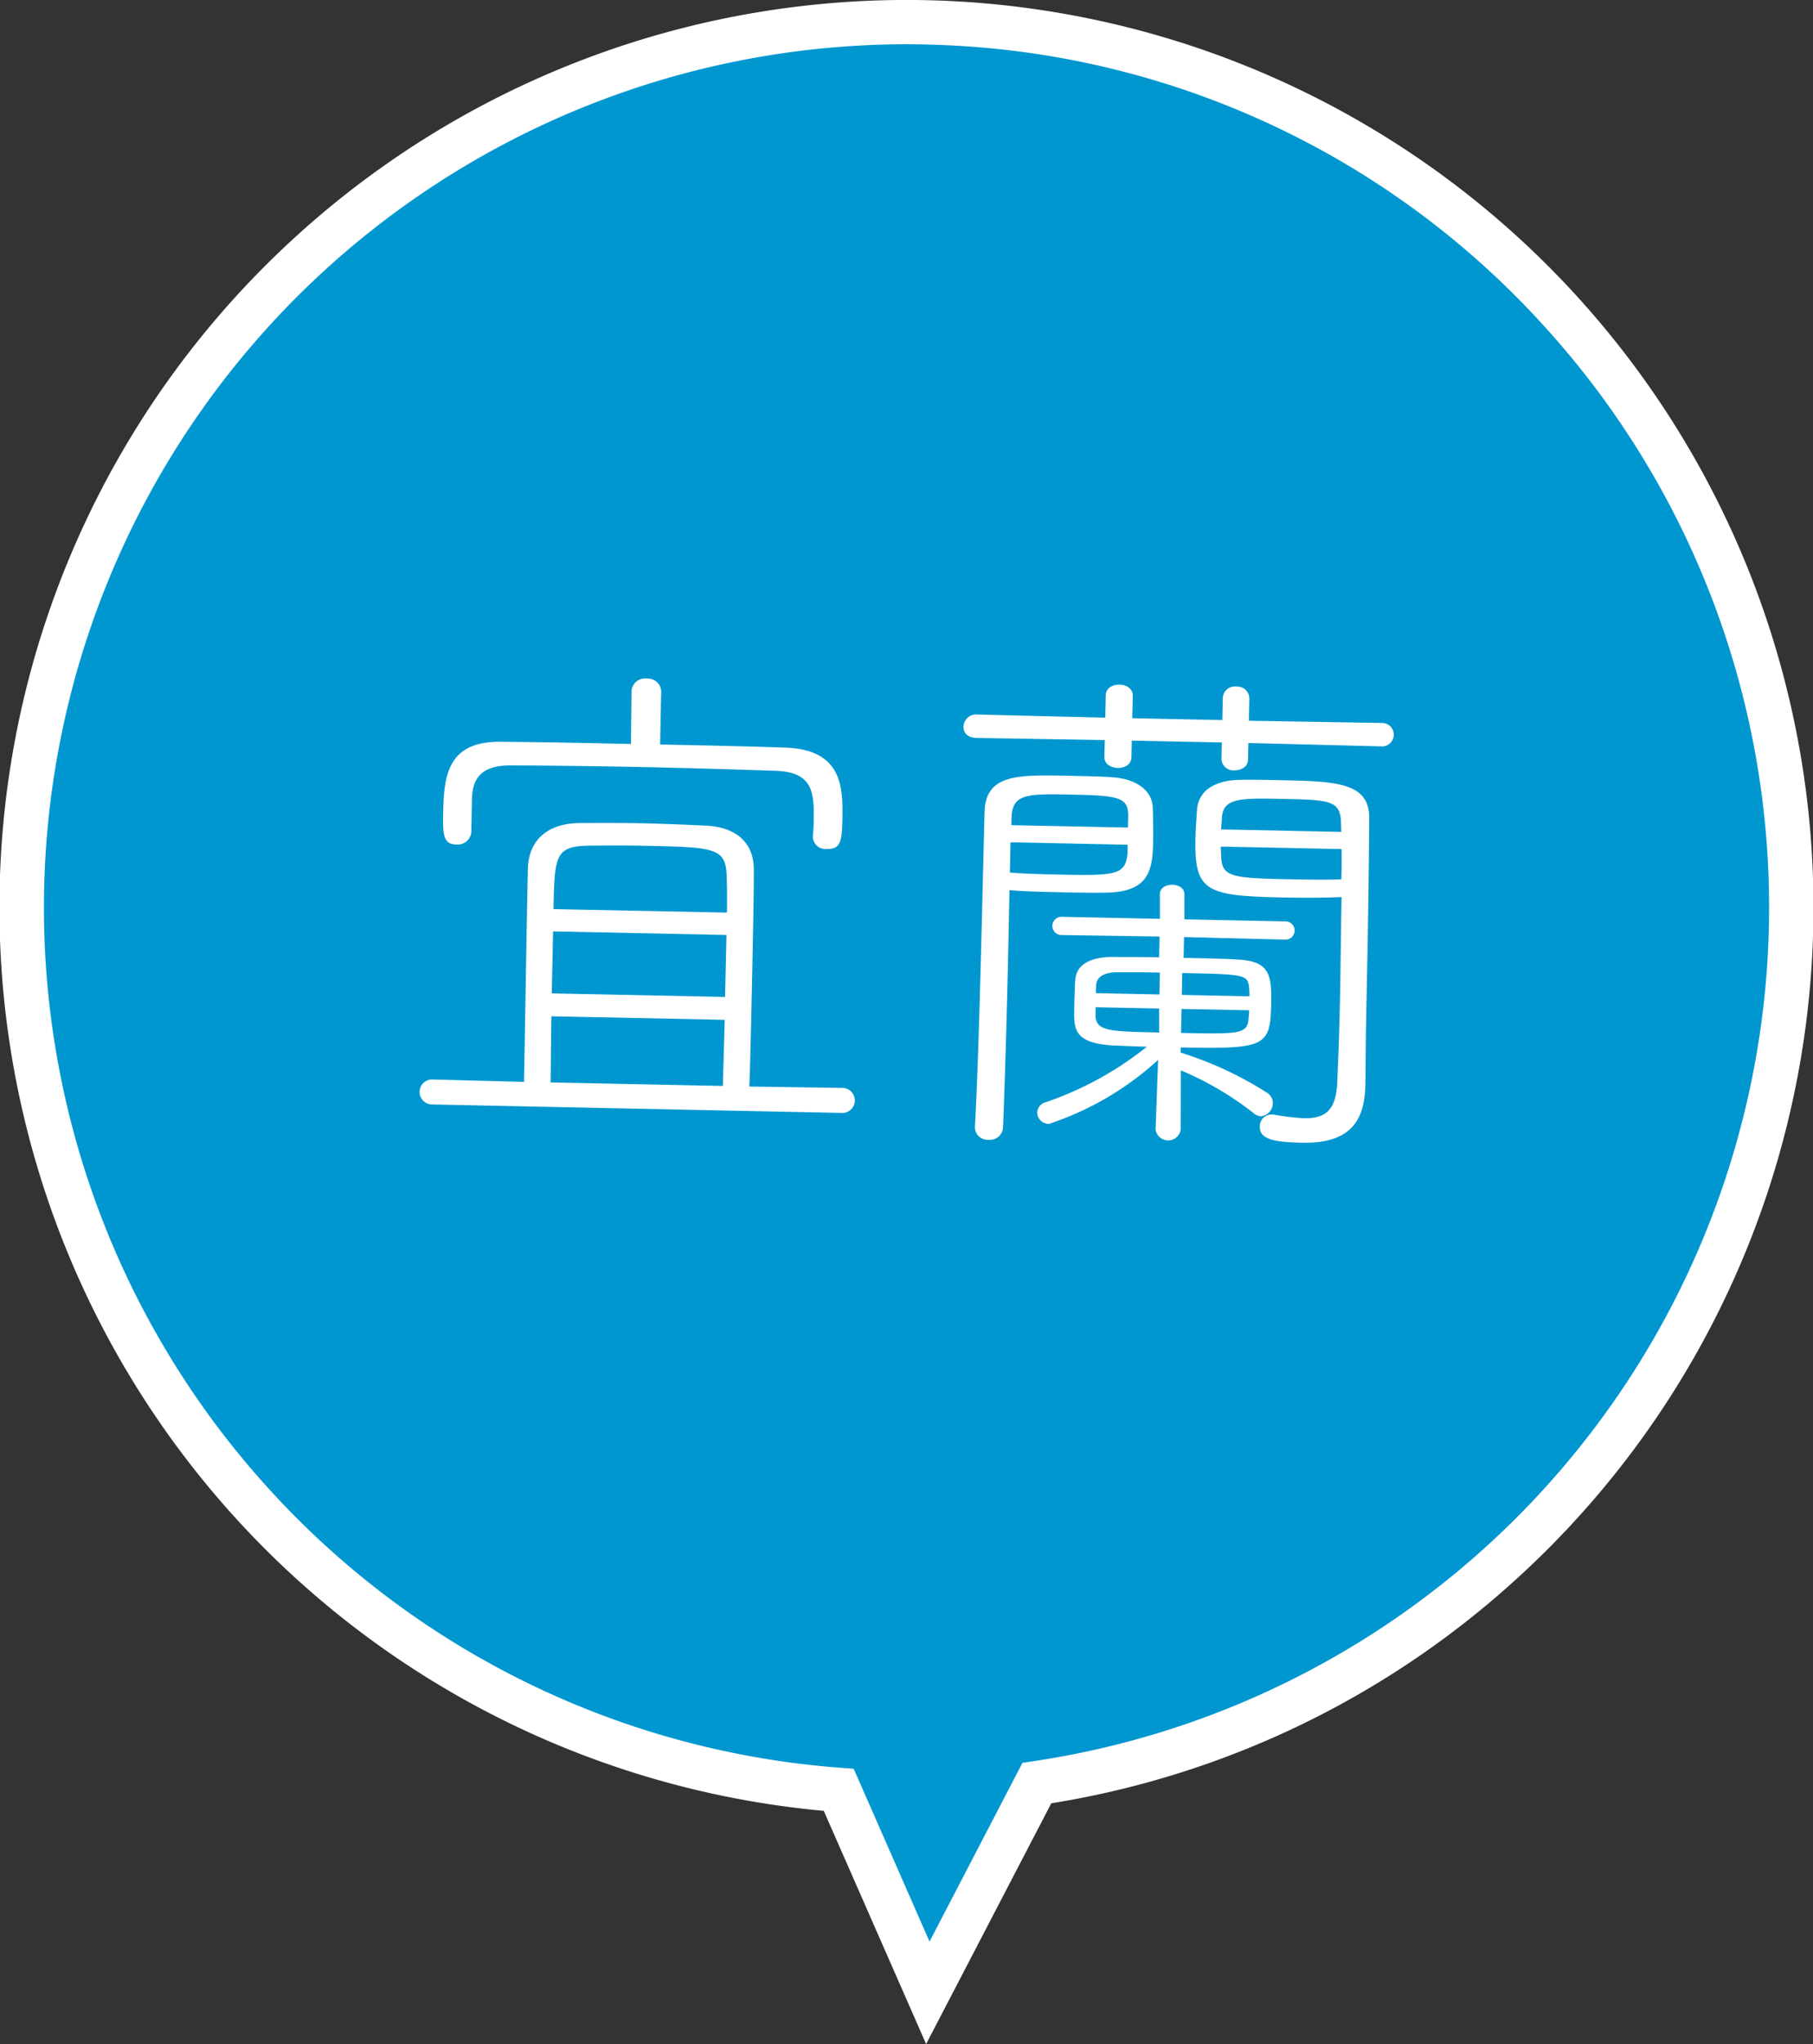 <svg xmlns="http://www.w3.org/2000/svg" width="81.948" height="92.341" viewBox="0 0 81.948 92.341">
  <rect x="0" y="0" width="81.948" height="92.341" fill="#333333" stroke="none"/>
  <g id="Group_1259" data-name="Group 1259" transform="translate(-3406.001 -6664)">
    <path id="Path_47583" data-name="Path 47583" d="M14.037,11.434A39.981,39.981,0,0,0,37.912,80.86l4.026,9.168,4.928-9.474a39.994,39.994,0,1,0-32.829-69.12" transform="translate(3406 6664)" fill="#0097d0"/>
    <path id="Path_47584" data-name="Path 47584" d="M41.862,92.341,37.235,81.806A40.981,40.981,0,0,1,13.364,10.694,40.993,40.993,0,0,1,68.59,71.29,40.81,40.81,0,0,1,47.519,81.465ZM40.931,2A39,39,0,0,0,12.153,67.26a38.832,38.832,0,0,0,25.835,12.6l.6.046,3.428,7.806,4.2-8.074.505-.076A38.995,38.995,0,0,0,69.793,14.729,38.726,38.726,0,0,0,42.781,2.043C42.162,2.014,41.544,2,40.931,2" transform="translate(3406 6664)" fill="#fff"/>
    <path id="Path_47585" data-name="Path 47585" d="M19.5,49.894a.565.565,0,0,1,.023-1.129l4.163.11c.041-2,.1-5.953.147-8.282l.028-1.388c.048-1.176.8-2.008,2.348-2.023.917-.005,1.883-.008,2.824.011.964.02,1.951.064,2.892.106,1.41.076,2.149.821,2.148,1.975.007.8-.023,2.235-.054,3.811-.044,2.141-.094,4.564-.147,6l4.235.064a.565.565,0,0,1-.024,1.129ZM36.741,37.8a6.715,6.715,0,0,0,.038-.729c.027-1.247-.024-2.19-1.7-2.248s-3.927-.127-6.137-.172c-2.188-.045-4.353-.066-5.859-.074-1.271,0-1.7.53-1.748,1.447l-.031,1.553a.615.615,0,0,1-.671.575c-.588-.012-.627-.413-.6-1.472.034-1.646.207-3.2,2.607-3.17,1.765.012,3.787.053,5.881.1l.025-2.354a.609.609,0,0,1,.695-.6.6.6,0,0,1,.645.625l-.047,2.353c1.928.039,3.88.079,5.669.14,2.61.1,2.6,1.841,2.567,3.323-.02.988-.121,1.269-.708,1.257a.57.57,0,0,1-.625-.531Zm-3.982,8.272-7.833-.16c-.024,1.153-.022,2.235-.038,2.988l7.786.159Zm.078-3.834L25,42.077l-.058,2.8,7.833.16Zm.022-1.011c.015-.73,0-1.319-.013-1.672-.046-1.272-.562-1.282-3.832-1.349-.847-.017-1.695-.011-2.5,0-1.436.041-1.446.535-1.495,2.864Z" transform="translate(3406 6664)" fill="#fff"/>
    <path id="Path_47586" data-name="Path 47586" d="M56.428,33.566l-.016.753c-.007.329-.316.487-.622.481a.534.534,0,0,1-.578-.506l.016-.753-4.07-.083-.016.753c-.006.329-.315.487-.621.481s-.609-.177-.6-.506l.016-.753-5.788-.095c-.423-.009-.606-.248-.6-.507a.571.571,0,0,1,.624-.552l5.787.142.02-1.012c.007-.329.316-.487.622-.481s.608.177.6.506l-.021,1.012,4.07.084.02-1.012a.546.546,0,0,1,.623-.5.538.538,0,0,1,.577.53l-.021,1.012,6,.1a.53.53,0,1,1-.021,1.058ZM44.069,50.916c.191-3.573.317-9.713.433-14.206.034-1.694,1.4-1.713,3.635-1.667.823.017,1.646.034,2.093.066,1.2.072,1.869.651,1.877,1.4.015.448.027.989.016,1.53-.026,1.271-.188,2.256-2.118,2.287-.518.013-1.341,0-2.212-.022-.729-.015-1.505-.031-2.163-.091l-.048,2.352c-.053,2.564-.141,5.74-.242,8.35a.592.592,0,0,1-.647.575.573.573,0,0,1-.624-.555Zm6.9-12.755-5.293-.109-.028,1.364c.611.06,1.622.081,2.517.1,2.328.048,2.707-.038,2.8-.954Zm.028-1.341c-.006-.824-.523-.882-2.593-.924-1.976-.041-2.612-.03-2.68.981l-.008.4,5.269.108Zm2.367,14.24a.574.574,0,0,1-1.129-.024v-.023l.111-3.128a13.693,13.693,0,0,1-4.931,2.887.522.522,0,0,1-.531-.5.511.511,0,0,1,.41-.486,15.138,15.138,0,0,0,4.547-2.5c-.659-.014-1.223-.049-1.529-.056-1.763-.106-1.774-.742-1.755-1.635.01-.494.021-1.059.051-1.365.059-.61.609-1,1.715-1,.377.008,1.2,0,2.071.019l.019-.941-4.423-.067a.412.412,0,1,1,.017-.823l4.423.09V40.38c.006-.283.291-.418.573-.412.259.005.539.152.533.434v1.13l4.564.094a.4.4,0,0,1,.415.408.407.407,0,0,1-.432.415l-4.563-.117-.02.941c.988.02,1.906.039,2.352.071,1.529.055,1.635.646,1.606,2.034-.039,1.905-.277,2.018-4.088,1.94l0,.235a16.248,16.248,0,0,1,3.916,1.822.564.564,0,0,1,.249.453.6.6,0,0,1-.553.6.567.567,0,0,1-.327-.148,14.284,14.284,0,0,0-3.278-1.926l-.008,2.682Zm-.969-5.5-2.87-.058-.008.376c.032.706.6.718,2.879.765Zm.033-1.623c-.894-.018-1.671-.011-1.953-.016-.612.011-.9.24-.93.569l-.008.376,2.87.059Zm.979,1.644-.023,1.082c2.541.052,2.987.061,3.048-.6,0-.071.028-.235.032-.423Zm3.07-.572c0-.165-.017-.307-.016-.378-.058-.612-.2-.615-3.022-.673l-.02.988Zm1.669-4.461c-3.623-.074-4.162-.227-4.111-2.673.009-.424.041-.87.074-1.317.063-.775.71-1.3,1.91-1.326.447-.014,1.318,0,2.165.021,2.376.049,3.738.171,3.706,1.748-.026,3.553-.068,5.6-.14,9.081-.022,1.106-.019,2.094-.036,2.917-.028,1.412-.479,2.673-2.854,2.624-1.2-.024-1.928-.133-1.915-.721a.531.531,0,0,1,.529-.554l.07,0a11.645,11.645,0,0,0,1.362.168c1.035.022,1.49-.369,1.54-1.663.044-.987.093-2.257.119-3.527.036-1.717.049-3.506.075-4.8-.73.032-1.647.037-2.494.02m-2.966-2.3c0,.141.019.259.016.4.028.919.355,1.019,2.8,1.069.965.02,2.023.041,2.635.007.01-.47.02-.941.005-1.365Zm5.435-1.065c-.026-1.012-.473-1.046-2.613-1.089-1.906-.04-2.706-.056-2.771.837,0,.189-.031.353-.035.541l5.435.111Z" transform="translate(3406 6664)" fill="#fff"/>
  </g>
</svg>
